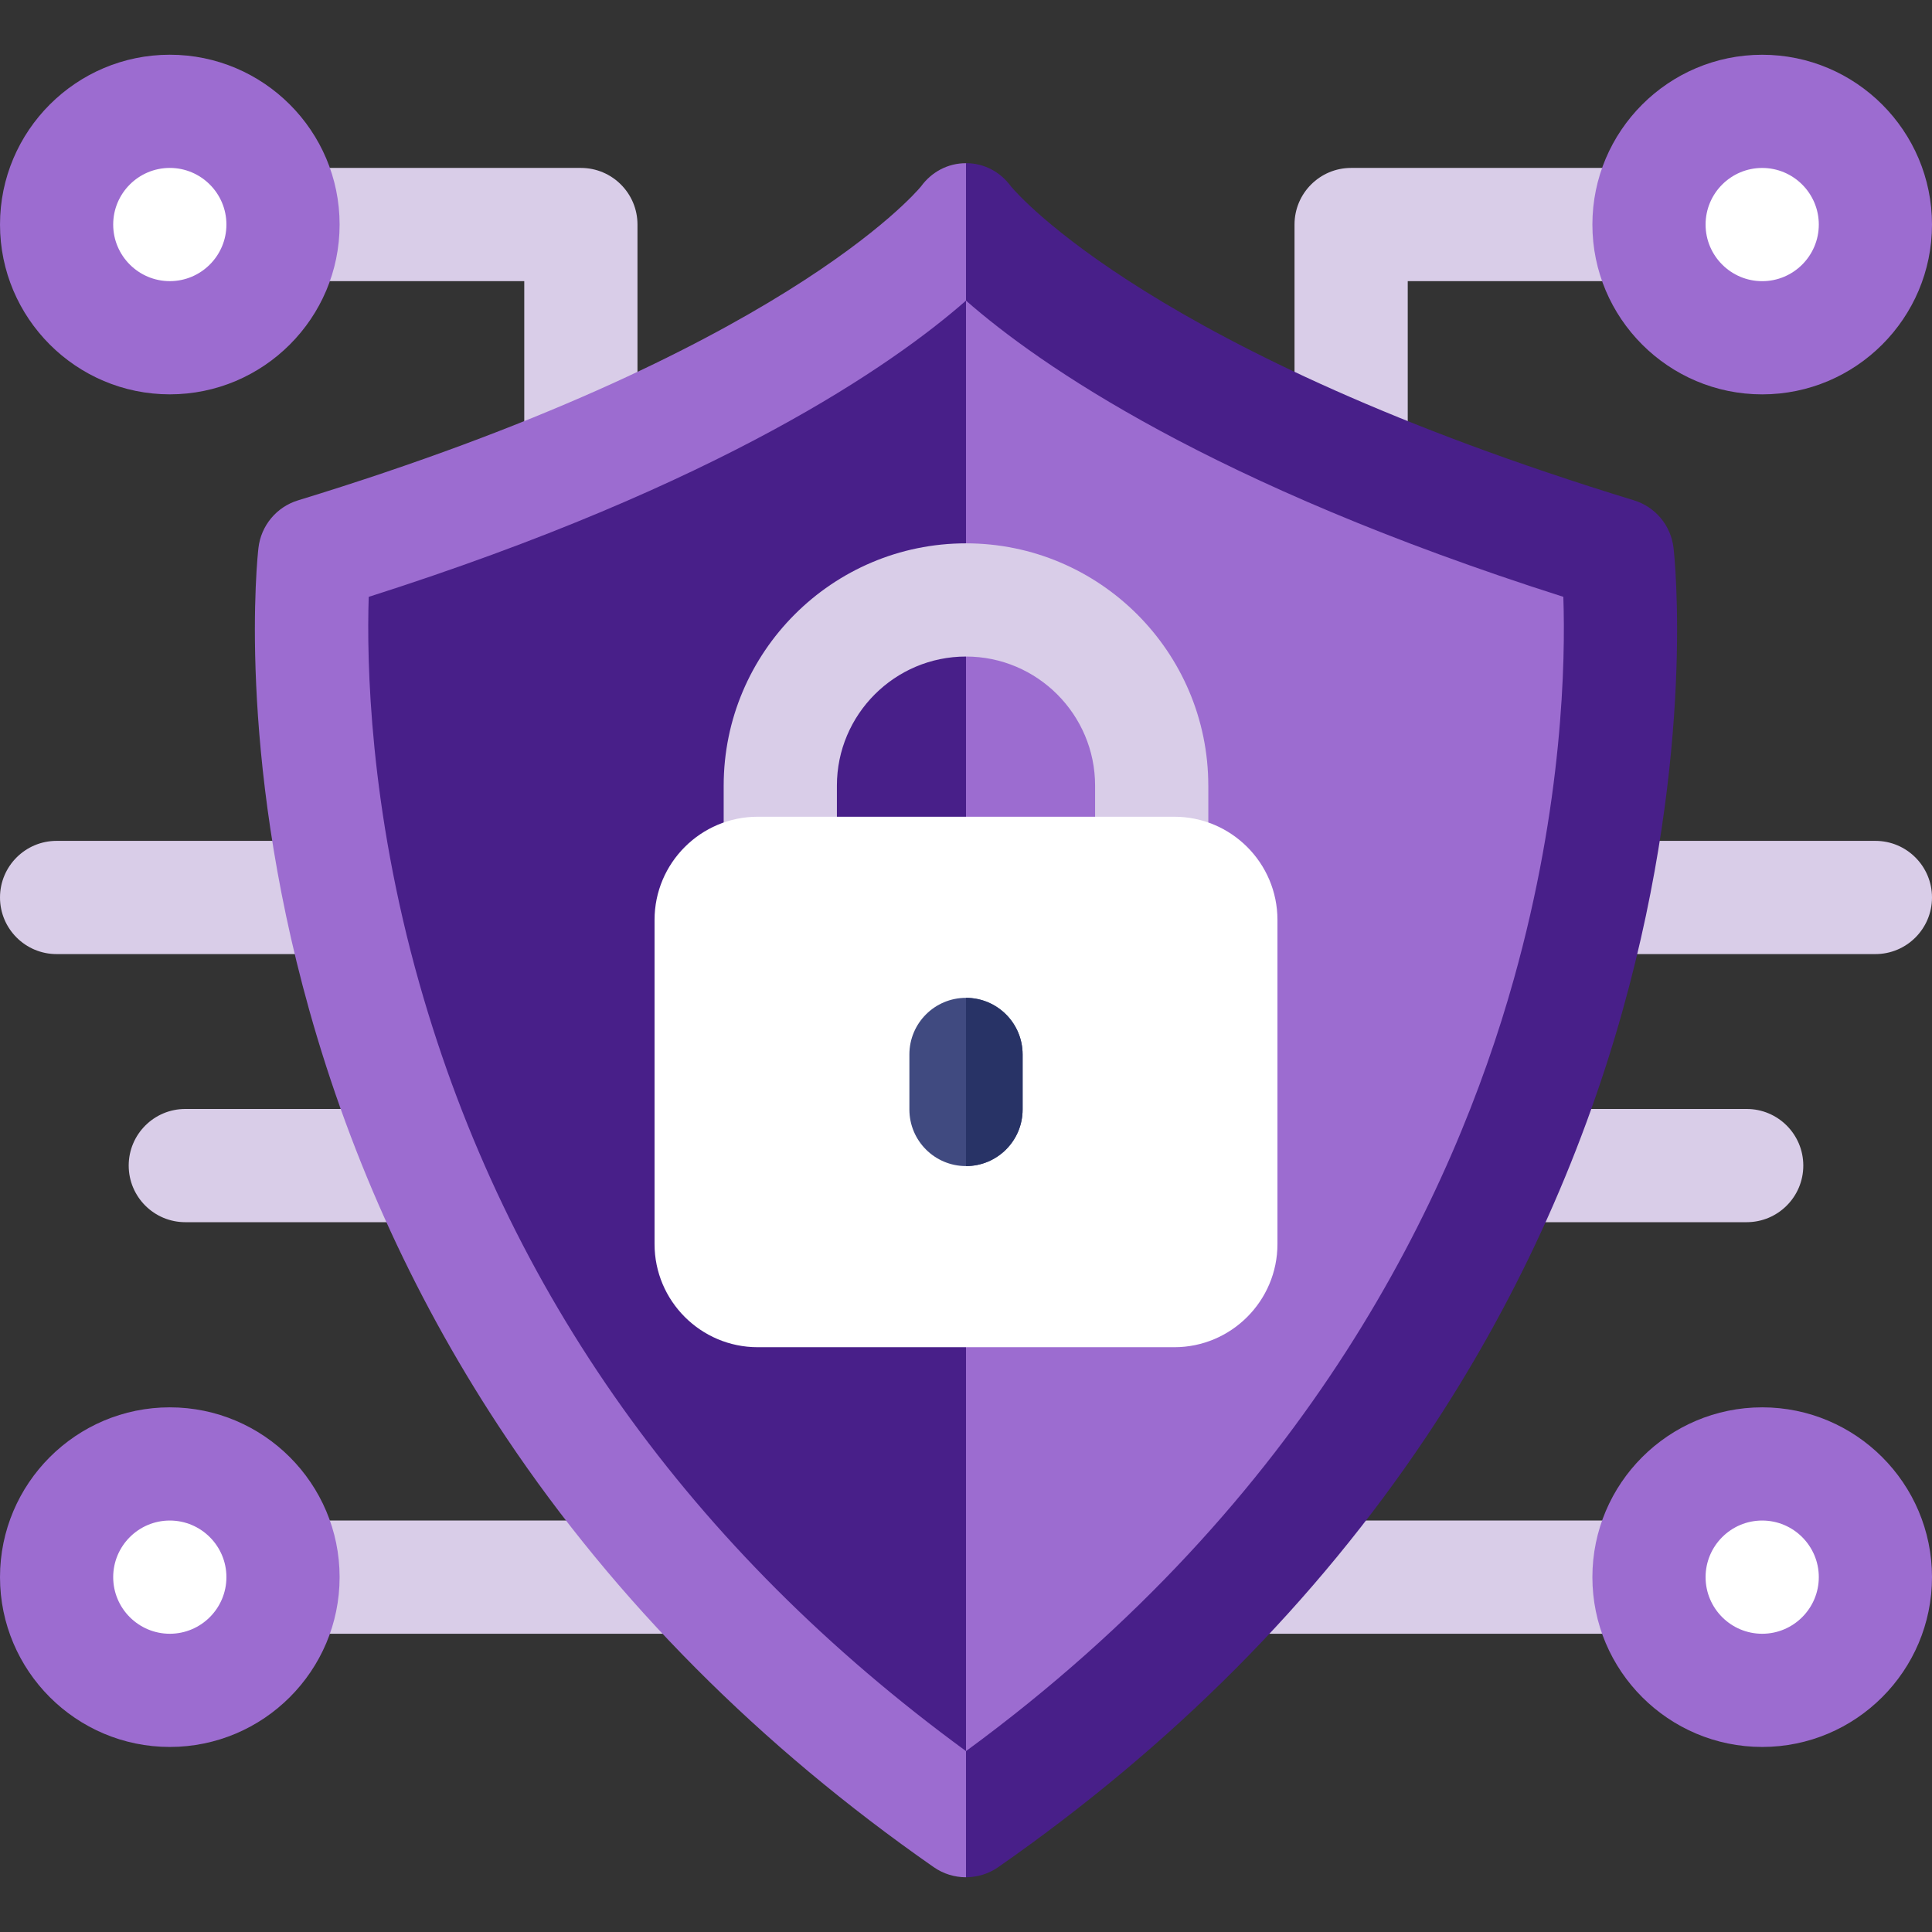 <svg xmlns="http://www.w3.org/2000/svg" viewBox="0 0 73 73"><rect x="0" y="0" width="73" height="73" fill="#333333" stroke="none"/><path d="m47.032 61.731h15.275c1.181 0 2.139-0.958 2.139-2.139 0-1.181-0.958-2.139-2.139-2.139h-15.275c-1.181 0-2.139 0.958-2.139 2.139 0 1.181 0.958 2.139 2.139 2.139z" fill="#D9CDE8"></path><path d="m51.052 19.488c1.181 0 2.139-0.958 2.139-2.139v-6.726h9.115c1.181 0 2.139-0.958 2.139-2.139 0-1.181-0.958-2.139-2.139-2.139h-11.254c-1.181 0-2.139 0.958-2.139 2.139v8.865c0 1.181 0.958 2.139 2.139 2.139z" fill="#D9CDE8"></path><path d="m60.148 36.05h10.713c1.181 0 2.139-0.958 2.139-2.139 0-1.181-0.958-2.139-2.139-2.139h-10.713c-1.181 0-2.139 0.958-2.139 2.139 0 1.181 0.958 2.139 2.139 2.139z" fill="#D9CDE8"></path><path d="m57 46.18h8.998c1.181 0 2.139-0.958 2.139-2.139s-0.958-2.139-2.139-2.139h-8.998c-1.181 0-2.139 0.958-2.139 2.139s0.958 2.139 2.139 2.139z" fill="#D9CDE8"></path><path d="m66.584 12.372c2.147 0 3.887-1.74 3.887-3.887 0-2.147-1.74-3.887-3.887-3.887s-3.887 1.74-3.887 3.887c0 2.147 1.74 3.887 3.887 3.887z" fill="#fff"></path><path d="m66.584 63.479c2.147 0 3.887-1.74 3.887-3.887s-1.74-3.887-3.887-3.887-3.887 1.74-3.887 3.887 1.74 3.887 3.887 3.887z" fill="#fff"></path><path d="m60.168 8.485c0-3.538 2.878-6.416 6.416-6.416s6.416 2.878 6.416 6.416c0 3.538-2.878 6.416-6.416 6.416s-6.416-2.878-6.416-6.416zm4.277 0c0 1.179 0.959 2.139 2.139 2.139 1.179 0 2.139-0.959 2.139-2.139 0-1.179-0.96-2.139-2.139-2.139-1.179 0-2.139 0.959-2.139 2.139z" fill="#9C6CD0"></path><path d="m60.168 59.592c0-3.538 2.878-6.416 6.416-6.416s6.416 2.878 6.416 6.416-2.878 6.416-6.416 6.416-6.416-2.878-6.416-6.416zm4.277 0c0 1.179 0.959 2.139 2.139 2.139 1.179 0 2.139-0.959 2.139-2.139 0-1.179-0.96-2.139-2.139-2.139-1.179 0-2.139 0.959-2.139 2.139z" fill="#9C6CD0"></path><path d="m25.968 61.731h-15.275c-1.181 0-2.139-0.958-2.139-2.139 0-1.181 0.958-2.139 2.139-2.139h15.275c1.181 0 2.139 0.958 2.139 2.139 0 1.181-0.958 2.139-2.139 2.139z" fill="#D9CDE8"></path><path d="m21.948 19.488c-1.181 0-2.139-0.958-2.139-2.139v-6.726h-9.115c-1.181 0-2.139-0.958-2.139-2.139 0-1.181 0.958-2.139 2.139-2.139h11.254c1.181 0 2.139 0.958 2.139 2.139v8.865c0 1.181-0.958 2.139-2.139 2.139z" fill="#D9CDE8"></path><path d="m12.852 36.05h-10.713c-1.181 0-2.139-0.958-2.139-2.139 0-1.181 0.958-2.139 2.139-2.139h10.713c1.181 0 2.139 0.958 2.139 2.139 0 1.181-0.958 2.139-2.139 2.139z" fill="#D9CDE8"></path><path d="m16 46.18h-8.998c-1.181 0-2.139-0.958-2.139-2.139s0.958-2.139 2.139-2.139h8.998c1.181 0 2.139 0.958 2.139 2.139s-0.958 2.139-2.139 2.139z" fill="#D9CDE8"></path><path d="m6.416 12.372c2.147 0 3.887-1.74 3.887-3.887 0-2.147-1.74-3.887-3.887-3.887s-3.887 1.74-3.887 3.887c0 2.147 1.74 3.887 3.887 3.887z" fill="#fff"></path><path d="m6.416 63.479c2.147 0 3.887-1.74 3.887-3.887s-1.74-3.887-3.887-3.887-3.887 1.74-3.887 3.887 1.74 3.887 3.887 3.887z" fill="#fff"></path><path d="m6.416 14.9c-3.538 0-6.416-2.878-6.416-6.416 0-3.538 2.878-6.416 6.416-6.416 3.538 0 6.416 2.878 6.416 6.416 0 3.538-2.878 6.416-6.416 6.416zm0-8.555c-1.179 0-2.139 0.959-2.139 2.139 0 1.179 0.959 2.139 2.139 2.139 1.179 0 2.139-0.959 2.139-2.139 0-1.179-0.959-2.139-2.139-2.139z" fill="#9C6CD0"></path><path d="m6.416 66.008c-3.538 0-6.416-2.878-6.416-6.416s2.878-6.416 6.416-6.416c3.538 0 6.416 2.878 6.416 6.416s-2.878 6.416-6.416 6.416zm0-8.555c-1.179 0-2.139 0.959-2.139 2.139 0 1.179 0.959 2.139 2.139 2.139 1.179 0 2.139-0.959 2.139-2.139 0-1.179-0.959-2.139-2.139-2.139z" fill="#9C6CD0"></path><path d="m59.37 36.82c-2.509 8.958-8.515 21.7-22.87 32.22-11.495-8.408-19.164-19.171-22.812-32.02-2.099-7.393-2.211-13.471-2.123-16.168 14.726-4.692 21.9-9.704 24.936-12.366 3.035 2.662 10.21 7.675 24.938 12.366 0.091 2.663-0.013 8.626-2.069 15.969z" fill="#481F89"></path><path d="m59.37 36.82c-2.509 8.958-8.515 21.7-22.87 32.22v-60.554c3.035 2.662 10.21 7.675 24.938 12.366 0.091 2.663-0.013 8.626-2.069 15.969z" fill="#9C6CD0"></path><path d="m37.823 67.761-1.323-1.596c-10.402-7.609-17.345-17.352-20.647-28.98-1.899-6.691-2-12.192-1.921-14.633 13.327-4.247 19.82-8.783 22.567-11.192l1.323-1.315v-1.884l-1.323-1.995c-0.684 0-1.299 0.328-1.701 0.881-0.224 0.271-5.392 6.308-23.535 11.858-0.813 0.248-1.402 0.955-1.498 1.801-0.036 0.306-0.833 7.629 1.918 17.452 1.611 5.752 4.113 11.184 7.437 16.147 4.145 6.191 9.58 11.656 16.157 16.242 0.368 0.257 0.796 0.385 1.223 0.385l1.323-1.72v-1.45z" fill="#9C6CD0"></path><path d="m37.734 22.285-1.234-1.755c-5.049 0-9.156 4.108-9.156 9.156v3.312c0 1.181 0.958 2.139 2.139 2.139 1.182 0 2.139-0.958 2.139-2.139v-3.312c0-2.691 2.188-4.879 4.879-4.879l1.234-1.367v-1.156z" fill="#D9CDE8"></path><path d="m61.317 38.157c-1.611 5.752-4.113 11.184-7.437 16.147-4.145 6.191-9.58 11.656-16.157 16.242-0.368 0.257-0.796 0.385-1.223 0.385v-4.766c12.992-9.521 18.427-21.053 20.698-29.162 1.861-6.646 1.955-12.042 1.872-14.452-13.33-4.246-19.823-8.783-22.57-11.192v-5.194c0.684 0 1.299 0.328 1.701 0.881 0.224 0.271 5.392 6.308 23.535 11.858 0.813 0.248 1.402 0.955 1.498 1.801 0.036 0.306 0.833 7.629-1.918 17.452z" fill="#481F89"></path><path d="m45.656 29.686v3.312c0 1.181-0.958 2.139-2.139 2.139-1.182 0-2.139-0.958-2.139-2.139v-3.312c0-2.691-2.189-4.879-4.879-4.879v-4.277c5.049 0 9.156 4.108 9.156 9.156z" fill="#D9CDE8"></path><path d="m38.414 35.137-1.914-4.277h-7.87c-2.15 0-3.898 1.748-3.898 3.898v12.248c0 2.15 1.748 3.898 3.898 3.898h7.87l1.914-5.104v-10.663z" fill="#fff"></path><path d="m48.268 34.758v12.248c0 2.15-1.748 3.898-3.898 3.898h-7.87v-20.044h7.87c2.15 0 3.898 1.748 3.898 3.898z" fill="#fff"></path><path d="m38.639 39.842v2.079c0 1.182-0.958 2.139-2.139 2.139s-2.139-0.957-2.139-2.139v-2.079c0-1.182 0.958-2.139 2.139-2.139s2.139 0.957 2.139 2.139z" fill="#404A80"></path><path d="m38.639 39.842v2.079c0 1.182-0.958 2.139-2.139 2.139v-6.356c1.181 0 2.139 0.957 2.139 2.139z" fill="#283366"></path></svg>